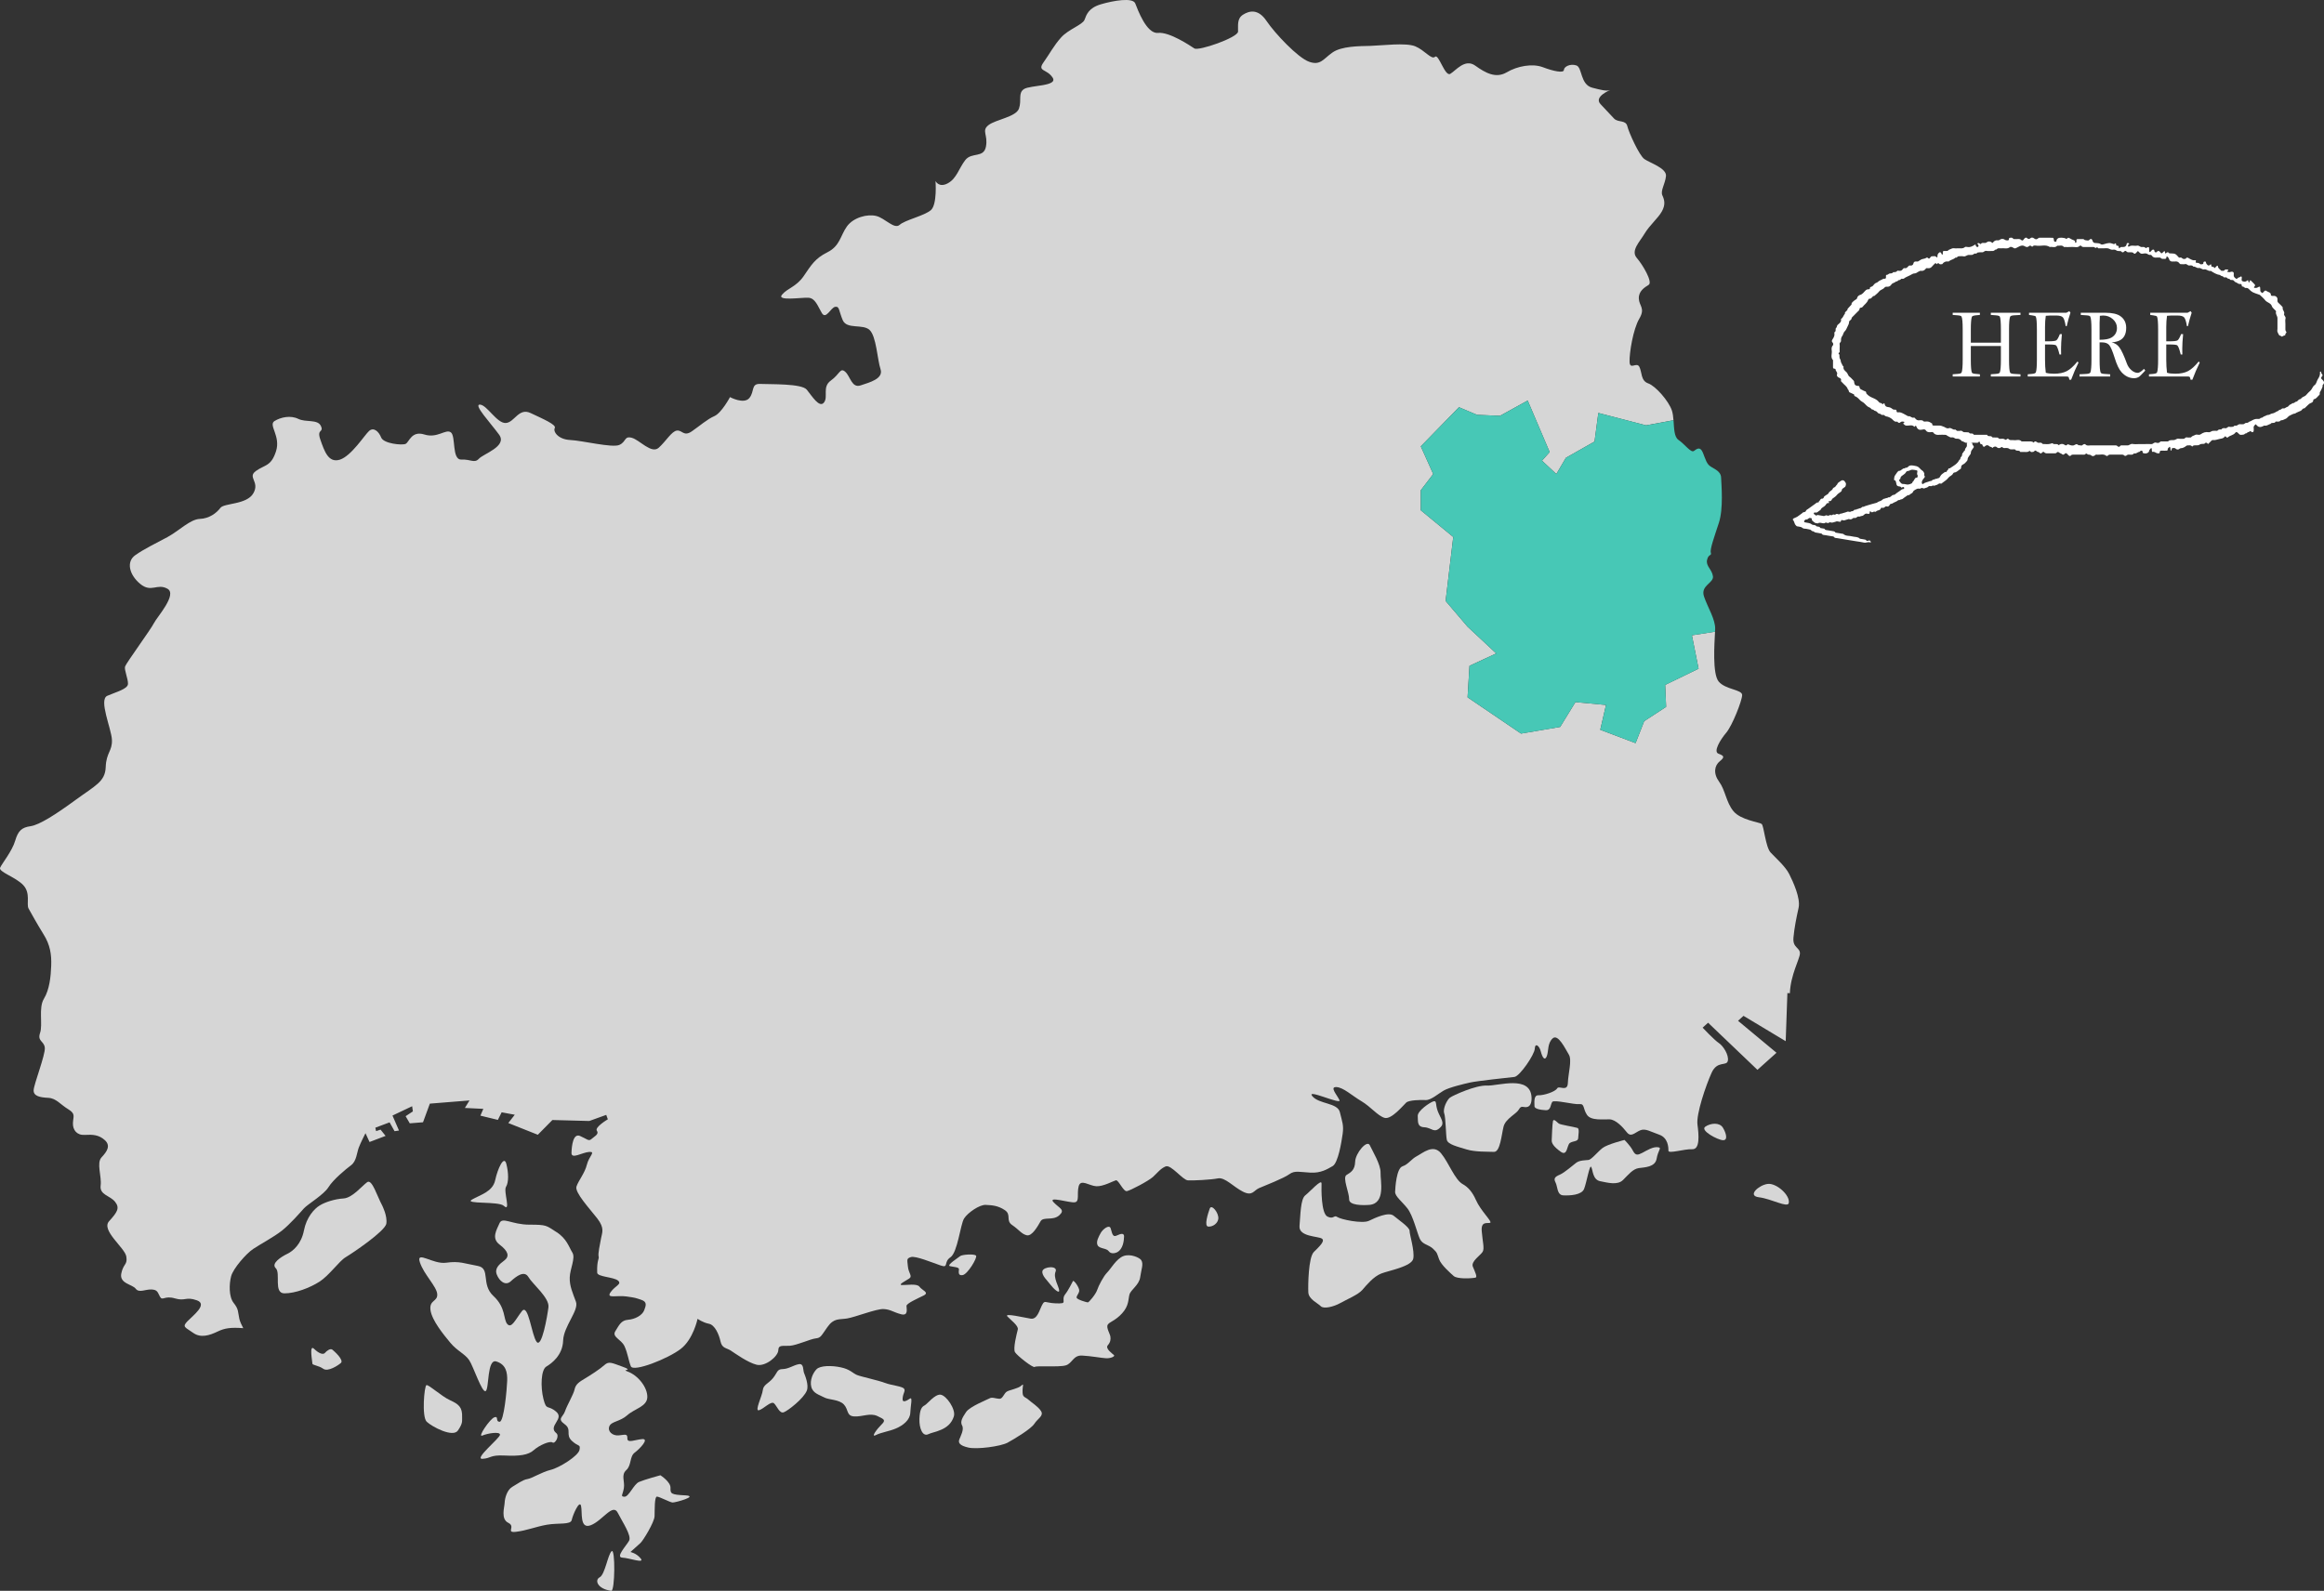<?xml version="1.0" encoding="UTF-8"?>
<svg id="_レイヤー_2" data-name="レイヤー_2" xmlns="http://www.w3.org/2000/svg" viewBox="0 0 429.594 294.151">
  <rect x="0" y="0" width="429.594" height="294.151" fill="#333333" stroke="none"/>
  <defs>
    <style>
      .cls-1, .cls-2 {
        fill: #fff;
      }

      .cls-1, .cls-3 {
        opacity: .8;
      }

      .cls-4 {
        fill: #47c8b6;
      }
    </style>
  </defs>
  <g id="_レイヤー_1-2" data-name="レイヤー_1">
    <g>
      <g>
        <g>
          <path class="cls-2" d="M395.201,46.409c-.133.133-.278.261-.402.407-.1.119-.287.117-.323.068-.205-.284-.49-.227-.767-.234-.233-.006-.473.061-.664-.182-.107-.136-.288-.081-.408.06-.119.14-.261.172-.416.074-.067-.043-.11-.153-.176-.164-.27-.045-.614.026-.801-.116-.233-.177-.455-.186-.674-.147-.352.062-.589-.172-.882-.242-.27-.065-.567-.013-.852-.014-.325-.001-.65-.004-.976-.006-.157-.285-.338-.165-.519-.03-.154-.26-.409-.209-.647-.209-.204,0-.408,0-.611,0-.244,0-.489-.004-.733.001-.243.005-.482.025-.648-.219-.028-.042-.188-.056-.223-.021-.442.456-.996.185-1.494.23-.485.043-.977.009-1.466.009-.345-.435-.821-.187-1.24-.237-.391.456-.915.143-1.369.237-.739-.49-1.563-.159-2.345-.233-.298-.028-.657-.144-.897.194-.003.004-.119-.054-.164-.1-.132-.133-.28-.164-.417-.036-.283.264-.533.213-.844.019-.269-.168-.624-.122-.899.009-.17.081-.336.173-.504.258-.358.181-.38.215-.74-.004-.2-.122-.458-.173-.557-.09-.508.425-1.086.152-1.624.225-.2.027-.419-.038-.607.017-.174.051-.271.301-.514.232-.151.235-.377.261-.632.248-.325-.016-.662.046-.975-.018-.332-.067-.479.256-.757.259-.282.004-.57-.017-.842.039-.129.027-.212.251-.401.202-.276-.072-.416.201-.634.238-.238.04-.491-.017-.731.016-.3.041-.514.34-.881.251-.269-.065-.568.001-.852-.017-.257-.016-.348.358-.633.249-.296.326-.752.363-1.095.603-.063.044-.134.132-.189.124-.487-.077-.87.072-1.149.482-.193-.006-.416.105-.569-.063-.143-.157-.236-.175-.352.006-.056.087-.106.069-.176-.027-.038-.052-.151-.121-.163-.11-.21.193-.432.38-.605.603-.223.287-.488.396-.842.344-.11-.016-.238-.044-.331.083-.23.313-.53.476-.933.404-.121-.022-.216.066-.322.104-.287.104-.503.383-.82.375-.339-.008-.562.23-.839.343-.275.112-.54.272-.816.39-.206.088-.349.34-.629.254-.239-.073-.322.247-.509.233-.269-.02-.357.343-.633.255-.226.282-.655.25-.864.579-.21.33-.53.461-.932.407-.098-.013-.254.043-.307.12-.26.375-.759.402-1.041.764-.243.312-.58.549-.875.82-.411-.042-.451.58-.9.503-.07-.012-.216.142-.251.245-.192.559-.704.849-1.032,1.289-.157.211-.532.035-.547.357-.014.293-.257.39-.405.567-.13.156-.285.291-.429.435-.173.173-.349.343-.517.52-.051.054-.116.127-.117.193-.004.343-.454.427-.462.656-.011.339-.131.604-.282.871-.168.298-.245.644-.52.889-.265.236-.278.641-.475.893-.232.295-.223.581-.221.893.002.248-.331.341-.257.634.049.191.009.405.009.609,0,.245-.022.492.007.733.023.193-.455.333-.053.551.029.273-.031.612.109.803.167.227.111.458.199.658.089.203.216.397.302.609.028.07.169.13.159.173-.11.492.24.739.531,1.006.266.244.268.646.594.864.266.178.46.459.702.677.14.126.121.275.145.433.056.375.231.533.619.566.159.013.339-.024.351.21.015.282.217.444.429.509.163.05.268.179.4.215.246.067.459.108.414.431.291.39.701.646,1.126.823.478.199.934.406,1.242.825.161.219.477.092.6.339.047.093.104.072.174-.024.065-.089.215-.197.244-.029.073.424.281.599.712.632.248.019.523.15.714.315.182.157.353.17.551.156.155-.011.232.07.239.199.01.186.059.325.271.29.373-.061.687.091.999.25.304.154.599.324.899.487.387-.138.615.364,1,.246.145-.044.223.073.297.161.19.227.397.37.723.334.311-.035.644-.061.876.237.285,0,.582-.05.852.015.246.058.462.241.691.368-.062.394.209.353.455.351.285-.002.57-.001.856,0q.35.001.877.244c.279.129.539.367.875.24.437-.164.702.35,1.124.256.202-.045.265.288.509.243.158-.029.339.035.485-.014.331-.11.461.279.758.26.276-.018.557.025.835.042.166.385.642.022.835.346.079.133.212.092.327.093.367.003.733.001,1.1.001s.734,0,1.1,0c.164.456.721.052.927.423.017.03.061.062.093.063.323.012.646.017.969.024.225.351.58.208.886.216.214.006.359.101.537.193.138.072.336-.366.571-.113.165.178.343.178.544.173.122-.003.248-.018.366.003.495.086,1.058-.238,1.489.241.407,0,.815-.003,1.222.001.344.004.71-.076.989.221.114-.108.212-.28.395-.216.212.075.357.298.636.245.238-.045.488-.034.639.219.519.013,1.049.104,1.547-.066.151-.051.193-.134.36-.002.302.239.793-.091,1.071.306.029-.029.054-.064.087-.085.329-.21.675-.221.987,0,.205.146.355.154.507-.032.074-.091.101-.07.178-.039.564.224.884.294,1.224.081.263-.165.392-.167.611.031.095.086.317.014.451.078.353.167.552-.516.958-.133.285.27.692.099,1.044.121.365.022.733.005,1.1.005s.733,0,1.1,0,.733,0,1.1,0,.734.016,1.1-.006c.228-.014.369.084.525.226.069.062.222.059.325-.044.081-.081.137-.188.293-.181.366.016.734-.009,1.1.009.363.018.59-.357,1.003-.267.389.085.811.018,1.218.018h1.1c.367,0,.736-.025,1.1.007.336.03.492-.394.883-.271.233.073.568.13.773-.177.03-.045.145-.045.22-.046.407-.004.815-.002,1.222-.002.317-.343.735-.209,1.12-.253.299-.034.515-.336.881-.249.27.064.568,0,.852.016.256.015.34-.326.635-.259.232.053.486.014.731.007.03,0,.06-.052.086-.083.18-.219.476-.233.704-.38.172-.111.475-.024.719-.021.123.001.216-.035.323-.111.426-.301.906-.467,1.429-.372.317.058.5-.204.757-.242.279-.042.569-.009.854-.009.189-.273.469-.267.754-.246.181-.3.482-.28.754-.234.313.052.421-.359.759-.267.221.06.477-.008.717-.018.164-.334.541-.103.739-.27.171-.144.328-.202.538-.19.203.011.414.033.609-.008.14-.029.251-.192.392-.225.187-.043.386.024.551-.164.089-.101.28-.106.406-.184.402-.246.809-.462,1.304-.396.214.029.398-.017.526-.206.309.07.447-.262.734-.311.197-.034.372-.238.637-.225.267.013.446-.24.752-.265.395-.033.728-.375,1.13-.495.12-.246.438-.151.591-.345.155-.195.386-.049.562-.116.174-.067.289-.217.508-.263.202-.042.339-.395.542-.438.217-.046.331-.268.503-.256.274.019.363-.276.633-.282.152-.004.287-.258.45-.37.121-.084.337-.081.403-.185.23-.363.697-.357.954-.679.227-.285.504-.533.773-.781.322-.296.39-.767.77-1.033.362-.253.373-.739.604-1.091.255-.39.471-.809.381-1.312-.006-.031.091-.086.147-.117.01-.005.081.054.08.081-.009.171.057.291.169.424.141.167.139.213-.016.405-.145.18-.228.332-.032.508.363.325.636.655.153,1.096.062.335-.15.585-.253.873-.089.247-.359.43-.267.754.021.074-.091.212-.175.283-.294.253-.48.651-.932.704-.042.005-.1.127-.099.193.006.248-.194.405-.341.455-.235.081-.418.191-.585.364-.225.232-.465.449-.698.672-.357-.046-.435.323-.671.448-.265.14-.569.209-.825.362-.138.083-.241.189-.422.174-.098-.008-.864.377-.924.42-.252.181-.396.467-.741.577-.251.08-.467.273-.762.22-.195.256-.466.276-.755.246-.081-.008-.224-.026-.235.002-.178.445-.731.052-.932.424-.373.075-.665.418-1.098.315-.089-.021-.21.069-.312.118-.437.214-.834.21-1.167-.196-.051-.063-.114-.116-.172-.174-.195.195-.44.355-.374.7.03.157.008.325.004.488-.006.24-.175.349-.392.248-.112-.052-.151-.292-.354-.094-.1.098-.293.096-.405.187-.129.105-.235.216-.417.181-.191.268-.472.229-.753.256-.315.03-.413-.212-.59-.359-.222-.184-.344-.224-.497-.02-.35.469-.981.455-1.371.847-.05.051-.229.047-.326-.076-.055-.07-.131-.23-.255-.056-.232.328-.57.341-.935.413-.414.082-.808.276-1.249.215-.141-.019-.221.063-.306.149-.194.197-.391.392-.588.589-.153-.169-.287-.334-.519-.21-.069.037-.11.152-.176.163-.271.045-.612-.025-.802.116-.229.171-.436.165-.669.172-.275.009-.575-.066-.758.237-.158-.217-.376-.276-.629-.235-.151.024-.302-.042-.457.084-.204.165-.441.317-.689.391-.219.065-.453-.003-.657.209-.117.122-.376.093-.56-.005-.069-.037-.11-.149-.176-.162-.155-.03-.325-.052-.477-.021-.196.041-.131.252-.185.388-.014.035-.052.074-.085.082-.022.005-.078-.041-.082-.069-.021-.156-.021-.316-.051-.47-.012-.064-.082-.117-.126-.175-.029.029-.062.054-.086.087-.09.126-.286.181-.27.376.012.145-.054.248-.179.257-.284.019-.57.015-.855.004-.268-.01-.459,0-.457.371.001.161-.268.137-.419.115-.301-.043-.517-.364-.882-.253-.09.027-.153-.144-.148-.276.004-.117,0-.241-.033-.352-.036-.119-.102-.112-.17-.012-.087.129-.255.242-.268.374-.025.243-.19.382-.342.463-.245.131-.541.092-.81.012-.044-.013-.081-.132-.08-.202.002-.241-.168-.265-.324-.229-.103.023-.178.198-.276.208-.349.035-.596.429-.991.272-.26.381-.654.228-.999.238-.18.005-.291.076-.419.184-.07.059-.264.081-.314.031-.155-.153-.31-.217-.531-.213-.692.014-1.386.013-2.078,0-.218-.004-.385.045-.529.214-.038.044-.181.063-.221.029-.572-.477-1.243-.14-1.859-.24-.147-.024-.208.09-.303.156-.215.149-.47.173-.651-.005-.176-.173-.364-.119-.553-.158-.134-.028-.247-.177-.379-.192-.083-.009-.174.168-.278.191-.155.035-.324.009-.487.009h-1.589c-.158,0-.313-.02-.438.127-.168.198-.34.148-.502-.026-.111-.119-.22-.244-.35-.339-.053-.039-.186-.039-.234,0-.181.15-.315.378-.6.141-.141-.118-.352-.153-.494-.271-.191-.159-.348-.176-.507.013-.09.108-.201.112-.322.111-.448-.001-.897-.007-1.345.002-.248.005-.472.002-.648-.227-.044-.058-.225-.06-.321.055-.142.171-.323.292-.496.075-.162-.203-.449-.112-.608-.333-.1-.139-.292-.087-.405.059-.119.155-.292.089-.437.132-.228.067-.317-.313-.475-.177-.177.153-.344.173-.547.17-.367-.005-.733-.001-1.1-.001-.174-.435-.716-.063-.927-.422-.018-.03-.059-.061-.093-.065-.351-.044-.738.117-1.051-.115-.299-.222-.618-.102-.926-.123-.185-.012-.275-.152-.409-.197-.091-.031-.236.159-.367.179-.189.028-.381.043-.555-.134-.184-.186-.429-.143-.655-.025-.079.041-.121.262-.256.073-.108-.15-.318-.095-.41-.181-.326-.307-.602-.324-.938-.011-.15.14-.262.058-.395-.224-.032-.068-.08-.197-.1-.193-.433.083-.312-.371-.506-.513-.058.054-.116.108-.173.162-.126.12-.125.104-.622.082-.488-.022-.984-.054-1.465.01-.404.054-.63-.291-.979-.313-.254-.369-.598-.487-1.043-.451-.162.013-.332-.17-.51-.224-.222-.067-.472.079-.695-.098-.146-.115-.356-.151-.493-.272-.14-.125-.282-.125-.441-.125-.326.001-.654-.021-.978.006-.424.036-.796-.007-1.066-.389-.143-.202-.377-.105-.565-.098-.34.013-.641-.01-.844-.335-.164-.263-.439-.186-.658-.139-.528.112-.856-.01-1.078-.546-.105-.253-.166-.192-.292-.051-.027.03-.057.057-.086.086-.429-.491-.991-.178-1.49-.23-.238-.025-.349-.16-.497-.287-.179-.153.026-.197.082-.256.074-.079.091-.15-.025-.172-.228-.043-.448-.089-.669.103-.19.165-.225.135-.408.031-.068-.039-.131-.168-.174-.159-.434.103-.666-.186-.924-.442-.205-.204-.724-.488-1.12-.531-.252-.028-.347-.35-.632-.261-.233.073-.367-.216-.509-.218-.308-.005-.425-.216-.582-.38-.171-.177-.45-.112-.607-.333-.074-.105-.308-.019-.407-.18-.155-.252-.454-.29-.668-.444-.355-.257-.612-.679-.992-.864-.426-.208-.632-.607-.992-.85-.155-.105-.334-.176-.502-.262.065-.343-.22-.314-.405-.436-.168-.112-.367-.135-.51-.249-.144-.115-.048-.395-.266-.495-.146-.589-.69-.856-1.037-1.282-.097-.119-.284-.193-.237-.389.092-.382-.192-.417-.434-.543-.208-.109-.404-.324-.295-.596.15-.376-.277-.555-.259-.88.003-.048-.103-.148-.154-.146-.273.014-.342-.113-.332-.364.016-.407.004-.815.004-1.222-.506-.517-.157-1.156-.234-1.734-.045-.341-.08-.708.221-1.01.076-.077.063-.374-.021-.455-.26-.253-.223-.406-.023-.704.202-.3.397-.673.306-1.093-.014-.065.017-.185.064-.21.33-.175.042-.557.259-.751.134-.12.132-.271.184-.416.05-.139.213-.239.332-.35.24-.222.488-.438.381-.823-.007-.027.024-.08.051-.097.353-.224.413-.658.679-.943-.09-.437.54-.482.489-.898.244-.266.488-.531.732-.797-.039-.398.313-.541.528-.754.17-.167.46-.159.519-.509.034-.197.295-.451.499-.503.477-.122.709-.504,1.009-.807.193-.195.382-.266.639-.247.066.005.198-.068.195-.089-.061-.412.343-.339.513-.506.204-.2.373-.501.614-.578.25-.08.411-.213.582-.373l.81-.406c.154-.013.348.061.434-.117.048-.099.026-.239.015-.359-.014-.147.06-.253.183-.25.191.004.27-.154.405-.212.241-.103.573.043.744-.269.27-.027.561.038.76-.251.039-.057.234-.021.354-.007.261.03.468-.033.632-.257.089-.121.194-.277.388-.233.284.064.452-.103.615-.289.107-.123.221-.244.405-.2.299.072.543-.135.58-.323.088-.446.358-.448.684-.41.179.021.286-.075.425-.165.187-.121.413-.273.599-.299.284-.04.522-.111.755-.266.045-.03.164.001.218.043.114.088.178.247.356.055.128-.138.216-.373.462-.345.232.027.491-.109.695.088.142.138.288.202.268-.065-.024-.325.105-.539.339-.72.154-.119.315-.028.406.22.026.07.064.136.097.204.049-.045.122-.082.141-.137.024-.073.006-.161.006-.242,0-.163-.009-.333.231-.33.204.002.412.027.61-.008.144-.026.207-.2.385-.251.292-.084.535-.308.883-.236.195.04.407.02.61.005.463-.035.954.14,1.376-.23.092-.081.32-.035.478-.008.504.087.909-.148,1.306-.391.086-.053.13-.114.174-.037.036.064.037.147.063.218.052.14.253.254.354.205.133-.063.173-.235.089-.409-.017-.035-.052-.064-.085-.086-.094-.061-.122-.129-.055-.17.062-.038.155-.082.213-.061.132.047.251.132.375.201.25-.456.754-.035,1.094-.329.266-.23.666-.233.974.034.088.076.108.101.18.008.234-.302.519-.493.929-.413.116.023.217-.022.325-.1.316-.23.671-.227.981-.007.152.108.291.099.446.112.131.011.249-.026.285-.15.032-.11-.024-.282.112-.313.185-.042.392-.094.573.04.092.069.139.191.294.181.244-.016.49.012.733-.009.259-.021.459.045.642.24.051.054.234.04.317-.087.238-.363.462-.517.648-.352.273.241.425.246.704.009.15-.127.435-.106.653.086.236.206.509.199.742-.046.097-.102.237-.102.739-.091.57.012,1.141.001,1.711.004.397.001.406.003.444.477.011.144.062.226.188.253.124.027.301-.021.293-.127-.018-.249.126-.381.282-.498.245-.183,1.101-.152,1.473.062.093.053.105.094.182-.007.139-.182.286-.217.506-.068.247.167.532.285.814.391.206.077.174.229.192.381.004.032.072.087.08.082.055-.033.128-.072.146-.125.025-.073.006-.161.006-.242,0-.163-.012-.334.227-.334.367,0,.733,0,1.1,0,.19.272.485.199.75.262.336.08.439-.454.746-.237.183.13.126.433.344.592.149.108.287.121.444.115.246-.009.724.07.829.166.178.164.406.113.574.065,1.057-.299,1.093-.313,1.901-.034.066.023.107.015.178-.067.037-.043.132-.091.166-.073.168.09-.034.447.289.431.313-.016.249.226.308.396.04.116.108.114.17.019.099-.153.245-.184.419-.17.438.035.78-.069.854-.587.017-.122.161-.172.287-.14.07.017.13.077.195.118-.029.029-.058.057-.086.087-.08.086-.198.157-.156.3.02.071.065.136.099.203.487-.413,1.073-.122,1.599-.233.329-.07.488.222.756.255.266.033.573-.112.782.179.052.073.09.005.176-.036.431-.205.487-.172.497.225.004.163-.007.326.01.488.003.028.133.082.161.063.098-.07.186-.16.262-.255.11-.138.246-.229.415-.17.123.043.111.185.139.301.038.159.27.264.362.165.232-.249.437-.348.685-.032.075.096.198.261.252.244.132-.042.238-.169.35-.266.062-.053.116-.114.173-.171.114.074.113.189.133.308.016.091.072.254.213.078.113-.141.254-.191.416-.114.069.033.112.154.176.162.353.044.742-.015,1.054.117.278.118.465.444.707.662.045.041.159.016.239.004.178-.027.298.044.423.17.16.163.378.056.571.062.268-.429.507-.134.786.005.305.152.616.337.995.259.148-.03.148,0,.092.313-.009.051.049.164.071.163.288-.019.538.014.768.239.079.078.317.031.467-.012.135-.038.074-.209.115-.312.081-.202.439-.221.459-.033.025.231.134.361.277.503.186.184.35.142.504-.036.15-.174.222.007.211.08-.066.46.478.2.558.487.024.087.1.059.171-.034.074-.096.177-.169.255-.263.098-.119.231-.111.238.017.026.431.424.558.63.838.19-.04.419.101.57-.095.154-.2.358-.15.551-.144.068.002.134.066.2.102-.048.058-.085.131-.145.17-.107.07-.118.133.003.173.189.062.381.067.575-.009.254-.1.532.014.555.233.022.201-.047.426.02.605.063.168.235.314.391.423.082.057.231.017.316-.099.146-.198.469-.101.589-.347.052.037.112.068.153.115.02.024-.003.08.004.119.041.229-.134.557.112.67.23.107.585.15.8-.039.293-.256.287-.092.315.143.007.061.083.113.127.17.037-.066.081-.13.109-.199.014-.035-.013-.092.006-.119.038-.053.135-.133.138-.13.266.253.535.503.779.776.122.135.073.289-.06.416-.042.04-.053.113-.079.17.071.025.144.073.214.069.152-.008.293.011.455-.083.439-.255.486-.211.505.32.007.197-.045.403.163.546.114.078.187.272.35.058.073-.096.167-.179.258-.26.135-.121.226-.139.413.004.287.218.814.197.781.756-.002.04.111.117.177.125.161.018.326-.004.488.008.267.02.521.265.548.52.008.081.007.163,0,.244-.018.209.016.383.193.535.247.212.468.453.693.689.049.051.102.145.087.203-.106.42.408.684.259,1.125-.107.319.366.492.254.879-.087.301-.018.647-.018.973,0,.326.008.652-.003.978-.007.21.056.365.184.542.095.132-.237.25-.193.481.02.107-.126.152-.257.176-.133.024-.251.13-.376.201-.112-.196-.38-.148-.49-.272-.142-.161-.205-.399-.316-.598-.086-.156-.017-.398-.017-.602,0-.652-.004-1.304.001-1.956.003-.432-.425-.775-.254-1.246.016-.043-.069-.133-.122-.187-.169-.177-.359-.335-.513-.524-.143-.176-.163-.412-.337-.599-.304-.325-.763-.4-1.044-.759-.275-.35-.622-.644-.944-.955-.051-.049-.134-.068-.205-.093-1.248-.431-1.257-.421-1.889-1.04-.167-.163-.333-.206-.538-.182-.257.03-.343-.292-.634-.267-.213.018,0-.506-.386-.469-.203.019-.366-.03-.546-.169-.173-.133-.439-.148-.579-.361-.127-.193-.315-.222-.527-.207-.072.005-.189-.011-.214-.057-.133-.242-.454-.12-.601-.339-.159-.238-.495.06-.654-.178-.147-.22-.477-.093-.594-.343-.665-.079-1.209-.432-1.756-.778-.46.142-.766-.384-1.241-.269-.346.084-.59-.337-1-.253-.325.067-.605-.337-.982-.256-.19-.307-.497-.214-.767-.208-.288.007-.426-.347-.758-.261-.229.059-.487.002-.73.015-.14.008-.236-.054-.304-.152-.206-.303-.487-.398-.839-.343-.119.018-.246-.01-.366.005-.376.049-.635-.13-.714-.465-.054-.23-.226-.318-.346-.468-.006-.008-.153.061-.151.087.021.252-.064.379-.336.358-.273-.021-.576.073-.759-.234-.243-.004-.487-.028-.728-.008-.344.028-.639-.017-.844-.335-.062-.097-.154-.191-.298-.158-.266.061-.428-.149-.639-.227-.215-.08-.493-.063-.725-.008-.462.11-.65-.237-.938-.496Z"/>
          <g>
            <path class="cls-2" d="M364.309,63.358h5.559v-2.438c0-1.308-.068-2.103-.204-2.385-.063-.118-.303-.194-.72-.23l-.939-.071v-.406h5.481v.406l-1.19.071c-.428.024-.674.118-.736.283-.125.353-.188,1.131-.188,2.332v5.601c0,1.307.068,2.102.204,2.385.063.13.303.206.72.23l1.19.071v.406h-5.481v-.406l.939-.071c.188-.012.324-.029.407-.053.177-.047.287-.129.329-.247.125-.365.188-1.137.188-2.315v-2.544h-5.559v2.544c0,1.307.068,2.102.204,2.385.052.118.292.195.72.23l.752.071v.406h-5.027v-.406l.924-.071c.188-.012.324-.029.407-.053.177-.047.287-.129.329-.247.125-.354.188-1.125.188-2.315v-5.601c0-1.331-.073-2.126-.219-2.385-.042-.118-.277-.194-.705-.23l-.924-.071v-.406h5.027v.406l-.752.071c-.438.047-.684.141-.736.283-.125.365-.188,1.142-.188,2.332v2.438Z"/>
            <path class="cls-2" d="M381.973,57.828l.548-.3.203.3c-.261.777-.491,1.602-.689,2.473h-.188c-.136-.848-.308-1.387-.517-1.617-.209-.23-.637-.344-1.284-.344h-1.018c-.272,0-.559.018-.861.053-.094.613-.141,1.296-.141,2.05v2.668h.548c.835,0,1.344-.056,1.527-.168.182-.112.405-.498.666-1.157h.376c-.104,1.095-.157,1.991-.157,2.686,0,.401.005.759.016,1.078h-.298c-.23-.942-.439-1.502-.626-1.679-.104-.118-.585-.177-1.441-.177h-.611v2.827c0,.872.047,1.672.141,2.403.376.118.887.177,1.535.177.95,0,1.73-.159,2.341-.477.611-.318,1.271-.913,1.981-1.784l.188.212c-.491.989-.945,2.043-1.362,3.162h-.329c-.042-.271-.092-.439-.149-.503s-.19-.097-.399-.097h-7.141v-.406l.767-.071c.438-.035.684-.135.736-.3.125-.365.188-1.137.188-2.315v-5.601c0-1.308-.068-2.103-.204-2.385-.042-.094-.282-.171-.72-.23l-.532-.071v-.406h6.906Z"/>
            <path class="cls-2" d="M384.635,57.828h4.51c1.284,0,2.224.212,2.819.636.71.507,1.065,1.225,1.065,2.156,0,1.166-.418,1.95-1.253,2.35-.334.165-.814.283-1.44.353.584.094,1.067.404,1.448.927.381.524.838,1.511,1.37,2.96.177.495.459.907.846,1.237.386.33.772.495,1.159.495.292,0,.678-.248,1.159-.742l.235.318-.313.336c-.386.413-.648.672-.783.778-.282.2-.605.3-.971.3-.867,0-1.639-.371-2.318-1.113-.459-.495-.887-1.39-1.284-2.685-.397-1.26-.736-2.046-1.018-2.359-.282-.312-.72-.468-1.315-.468h-.438s0,3.216,0,3.216c0,1.307.068,2.102.203,2.385.063.13.303.206.72.23l1.034.071v.406h-5.669v-.406l1.284-.071c.428-.023.673-.124.736-.3.125-.365.188-1.137.188-2.315v-5.601c0-1.308-.073-2.103-.219-2.385-.052-.129-.287-.206-.705-.23l-1.049-.071v-.406ZM388.159,58.393l-.016.601-.031.689v3.145c1.002,0,1.733-.135,2.192-.406.678-.401,1.018-.995,1.018-1.785,0-.624-.252-1.163-.755-1.617-.503-.453-1.107-.68-1.81-.68-.147,0-.347.018-.598.053Z"/>
            <path class="cls-2" d="M404.382,57.828l.548-.3.203.3c-.261.777-.491,1.602-.689,2.473h-.188c-.136-.848-.308-1.387-.517-1.617-.209-.23-.637-.344-1.284-.344h-1.018c-.272,0-.559.018-.861.053-.094.613-.141,1.296-.141,2.05v2.668h.548c.835,0,1.344-.056,1.527-.168.182-.112.405-.498.666-1.157h.376c-.104,1.095-.157,1.991-.157,2.686,0,.401.005.759.016,1.078h-.298c-.23-.942-.439-1.502-.626-1.679-.104-.118-.585-.177-1.441-.177h-.611v2.827c0,.872.047,1.672.141,2.403.376.118.887.177,1.535.177.95,0,1.73-.159,2.341-.477.611-.318,1.271-.913,1.981-1.784l.188.212c-.491.989-.945,2.043-1.362,3.162h-.329c-.042-.271-.092-.439-.149-.503s-.19-.097-.399-.097h-7.141s0-.406,0-.406l.767-.071c.438-.035.684-.135.736-.3.125-.365.188-1.137.188-2.315v-5.601c0-1.308-.068-2.103-.204-2.385-.042-.094-.282-.171-.72-.23l-.532-.071v-.406h6.906Z"/>
          </g>
        </g>
        <path class="cls-2" d="M342.008,99.905c-.788-.129-1.576-.252-2.362-.392-.235-.042-.509.013-.674-.265-.044-.074-.229-.071-.352-.092-.378-.065-.759-.11-1.133-.192-.262-.058-.59.025-.751-.296-.249-.046-.499-.087-.747-.14-.212-.045-.487-.039-.615-.171-.16-.165-.4-.102-.489-.217-.16-.205-.348-.243-.567-.274-.253-.036-.506-.121-.756-.112-.289.01-.426-.231-.65-.302-.241-.077-.504-.079-.752-.139-.076-.018-.131-.12-.198-.181-.287-.262-.246-.699-.523-.971-.077-.076-.01-.236.121-.305.297-.155.629-.235.892-.469.238-.21.549-.345.762-.574.177-.19.503-.041.603-.334.078-.228.318-.29.486-.425.198-.16.413-.301.62-.45.181-.13.357-.271.546-.388.205-.127.351-.366.656-.316.095.015.077-.191.127-.217.227-.118.216-.52.591-.469.086.012.263-.131.279-.223.04-.235.235-.284.374-.397.173-.141.449-.228.519-.403.082-.206.227-.286.366-.402.163-.137.361-.225.431-.466.028-.096.187-.17.3-.223.212-.099.272-.334.429-.459.137-.109.114-.283.252-.373.214-.139.403-.324.63-.432.118-.056.332-.038.436.038.147.107.24.294.342.456.08.127-.016.602-.135.694-.151.117-.306.231-.467.334-.091.059-.118.139-.128.234-.013.127-.054.225-.162.319-.257.223-.575.351-.792.65-.196.269-.529.436-.797.654-.043.035-.065.097-.093.15-.109.207-.253.338-.515.309-.092-.01-.147.08-.054.175.083.083.057.199-.038.18-.191-.039-.345.041-.413.162-.194.345-.512.54-.823.734-.176.109-.172.323-.336.423-.136.083-.272.172-.387.28-.182.171-.379.185-.609.133-.109-.024-.226.19-.158.274.114.14.349.138.411.344.107-.053.176-.176.331-.143.249.053.502.097.756.124.208.022.408.135.632-.033.206-.154.493.169.712-.032.195-.18.436.095.617-.1.159-.172.384.073.527-.057.18-.164.378-.119.531-.045.253.121.387-.254.619-.104.121-.106.265-.122.418-.155.136-.029.287-.08.421-.132.148-.058.27-.13.438-.09.118.028.298.077.359.019.154-.145.361-.052.515-.176.138-.111.266-.297.496-.198.121-.107.252-.183.422-.137.125-.172.345-.093.502-.19.153-.094.265-.292.493-.217.313-.184.675-.227,1.008-.355.329-.126.686-.176,1.021-.289.169-.057.389-.072.498-.167.247-.217.583-.202.825-.4.123-.101.246-.222.391-.271.139-.048.305-.018.419-.146.23.109.379-.224.61-.113.156-.109.341-.194.461-.334.164-.191.42-.061.592-.236.176-.179.408-.305.615-.454.182-.13.376-.247.54-.396.13-.118.286-.088.425-.136.106-.037.1-.159.081-.243-.025-.109-.144-.135-.229-.117-.086.018-.16.093-.239.144-.151-.326-.498-.203-.729-.331-.108-.06-.214-.21-.233-.389-.022-.203-.082-.409-.169-.593-.041-.088-.288-.048-.267-.193.04-.272.016-.566.201-.807.144-.187.269-.389.405-.581.035-.049.08-.091.126-.13.048-.041.107-.112.154-.107.45.052.63-.516,1.075-.461.15-.186.432-.062.579-.235.344-.403.768-.338,1.217-.251.666.128.662.122,1.228.713.143.149.354.219.471.42.1.17.2.314.124.521-.017.048,0,.13.032.17.161.194.064.293-.074.468-.198.252-.446.517-.405.89.006.057.03.13.071.16.046.034.153.058.18.032.325-.314.78-.316,1.158-.496.164-.078.378-.012.503-.188.123-.174.364-.089.492-.201.138-.121.298-.032.435-.121.12-.078.318-.06.405-.155.07-.076.138-.196.187-.295.182-.362.539-.505.82-.743.111-.094.346.088.372-.166.016-.157.197-.174.228-.273.052-.169.082-.304.301-.244.658-.452,1.412-.795,1.781-1.574.274-.087.148-.419.304-.534.187-.137.211-.306.226-.489.014-.179.1-.29.247-.37-.043-.235.285-.257.275-.45-.018-.339.384-.476.353-.837-.017-.195-.052-.527.171-.594.22-.066.496.042.744.089.041.008.104.101.094.137-.055.189.085.29.166.419.15.238.144.233-.027.465-.197.266-.431.517-.422.884.005.206-.165.316-.25.468-.127.228-.354.412-.349.731.004.237-.247.397-.39.58-.132.169-.342.287-.537.394-.195.107-.244.266-.27.463-.015.117.01.26-.131.333-.382.199-.639.611-1.122.646-.081.006-.196.088-.227.163-.173.412-.654.494-.879.811-.304.429-.755.644-1.135.959-.071.059-.19.159-.232.137-.399-.213-.6.305-.95.243-.192.247-.5.015-.687.148-.198.141-.374.002-.538.051-.173.051-.312.268-.477.282-.239.02-.443.258-.709.098-.245-.148-.437.174-.712.094-.171-.05-.425.038-.587.146-.196.131-.442.211-.538.497-.05.149-.277.246-.436.347-.151.097-.266.294-.496.206-.234.164-.469.328-.702.493-.13.092-.249.234-.392.266-.151.033-.291.048-.424.143-.062.045-.208-.012-.257.037-.297.295-.724.35-1.045.586-.141.104-.306.052-.423.136-.088.064-.123.198-.194.292-.037.049-.104.073-.153.114-.167.141-.362-.098-.536.046-.119.099-.252.203-.396.244-.138.039-.337-.122-.435.04-.062.102-.082.218-.196.297-.229.157-.547.118-.74.353-.029.035-.127.054-.167.032-.236-.13-.404.136-.616.094-.052-.01-.094-.069-.141-.106-.167-.131-.168-.131-.213.053-.015.062-.028.126-.03.189-.005.122-.081.16-.183.161-.063,0-.127-.016-.189-.029-.187-.039-.353-.057-.53.085-.163.131-.305.319-.557.324-.206.004-.382.195-.618.098-.056-.023-.168.057-.24.109-.155.113-.297.225-.515.153-.07-.023-.192.013-.25.066-.206.188-.424.263-.693.161-.13-.049-.234.042-.348.063-.289.055-.557.266-.883.127-.193-.083-.286.026-.306.225-.003.033-.099.083-.148.079-.159-.012-.318-.037-.472-.075-.166-.041-.29.047-.436.085-.283.075-.575.215-.888.091-.189-.074-.302.195-.522.117-.161-.057-.358-.143-.537.03-.049.047-.173.025-.263.02-.332-.017-.669-.219-.992.033-.201-.074-.433.002-.618-.183-.169-.168-.432-.253-.494-.51-.027-.113.048-.257-.136-.288-.151-.025-.297-.082-.446.045-.137.117-.27.247-.499.211-.09-.014-.214.126-.305.213-.037.036-.049.124-.036.179.012.05.069.1.119.125.055.027.125.021.187.035.386.088.785.075,1.132.361.216.178.637-.004.83.336.248.101.59-.008.735.326.252.042.503.083.755.125.125.294.407.255.647.299.251.047.504.082.756.126.242.043.509.033.647.3.221.036.441.072.662.109.252.041.504.083.756.124.478.459,1.126.307,1.686.47.469.137,1.015.02,1.403.425.252.041.504.087.756.123.19.027.37.049.475.253.019.036.172.028.251.004.334-.101.333-.106.514.152.018.026.057.071.053.075-.036.037-.097.104-.117.094-.398-.195-.784.11-1.186.013-.433-.105-.88-.152-1.321-.224-.41-.067-.819-.134-1.229-.201ZM352.199,89.538c.126.021.252.043.378.061.197.028.87-.169.903-.332.043-.213.236-.27.305-.446.072-.187.231-.34.352-.508.363.105.322-.178.365-.38-.22-.252-.092-.53-.067-.803.004-.048-.046-.138-.084-.146-.281-.057-.566-.134-.849-.133-.197,0-.404.093-.589.182-.19.091-.47.033-.572.247-.13.273-.362.413-.584.575-.228.166-.491.303-.462.655.003.034-.103.068-.141.116-.116.142-.121.205-.043.323.193.294.38.593.808.547.092-.01.189.027.283.043Z"/>
      </g>
      <g>
        <g>
          <path class="cls-1" d="M102.836,265.003c-1.642-1.318,1.558-2.62-.019-3.965-1.58-1.36-1.787-.088-2.359-2.348-.569-2.253-.457-5.431.536-6.008.996-.592,3.005-2.085,3.1-4.785.095-2.692,2.961-5.579,2.367-7.201-.591-1.613-1.202-2.91-1.146-4.5s1.103-3.6.489-4.581c-.617-.995-1.046-2.608-2.96-3.808-1.905-1.206-1.734-1.359-4.989-1.357-3.248-.005-4.988-1.512-5.518-.271-.534,1.241-1.56,2.782.026,3.966,1.578,1.197,1.872,2.162.87,2.916-.998.74-1.847,1.501-1.393,2.629.446,1.142,1.552,2.147,2.56,1.245,1.004-.916,2.508-2.102,3.276-.804.768,1.32,3.93,3.847,3.703,5.597-.219,1.736-1.239,7.566-2.174,6.4-.932-1.15-1.531-7.222-2.727-5.689-1.191,1.533-1.9,3.245-2.684,2.41-.785-.827-.221-3.032-2.586-5.211-2.357-2.186-.465-5.107-2.886-5.558-2.426-.428-3.38-.947-5.834-.596-2.454.359-5.607-2.338-4.876-.085.738,2.261,3.095,4.448,3.211,5.883.111,1.442-1.503,1.039-1.246,2.968.261,1.913,2.443,4.563,3.69,6.061,1.247,1.49,2.69,2.04,3.463,3.191.773,1.143,2.387,6.152,3.054,5.713.664-.447.213-6.039,1.979-5.466,1.77.565,2.047,2.001,1.991,3.59-.056,1.589-.595,7.597-1.408,7.557s-.122-1.111-.946-.835c-.824.269-3.224,3.814-2.233,3.383.99-.423,3.283-.79,3.26-.149-.022.633-4.876,4.528-3.249,4.453,1.631-.09,1.326-.745,4.09-.61s4.389-.094,5.396-.995c1.012-.909,2.99-1.762,3.464-1.421.478.333,1.347-1.217.709-1.72Z"/>
          <path class="cls-1" d="M115.924,253.568c-1.086-.385,1.303-.091-.784-.834-2.088-.744-2.563-1.076-3.402-.337-.841.769-2.672,1.939-3.665,2.532-1.001.592-1.664,1.031-1.859,1.972-.199.941-1.404,2.952-1.771,4.047-.363,1.094-1.513,1.362-.084,2.383,1.426,1.027.095,1.913,1.353,3.095,1.262,1.167,1.608.551,1.411,1.661-.204,1.095-3.699,3.311-5.341,3.702-1.634.399-3.466,1.583-4.283,1.698-.814.115-1.817.862-2.813,1.446-1,.592-1.376,2.165-1.404,2.959s-.757,2.992.68,3.688c1.441.705-.556,1.881,1.407,1.661,1.956-.221,3.609-.936,5.735-1.311,2.126-.367,4.388.061,4.586-.887.192-.941,1.428-3.747,1.712-2.613.288,1.127-.314,4.428,1.829,3.583,2.144-.846,4.04-4.105,4.957-2.299.912,1.792,2.612,4.262,2.093,5.187-.519.925-2.549,3.051-1.252,3.114,1.306.064,4.191,1.156,3.412.167-.775-.988-1.905-1.206-1.905-1.206,0,0,1.341-1.194,1.844-1.656.502-.447,2.577-3.852,2.616-4.956.039-1.111-.037-3.657.448-3.633.493.024,2.404,1.069,2.889,1.092.489.024,4.925-1.195,2.322-1.323s-2.751-.29-2.713-1.393c.039-1.111-1.866-2.324-1.866-2.324,0,0-2.956.806-3.947,1.235-.994.43-1.891,2.774-2.704,2.734-.805-.04-.309-.332-.102-1.596.203-1.265-.563-2.408.441-3.324,1.008-.901.578-2.514,1.576-3.246,1.006-.761,2.694-2.58,1.391-2.489-1.306.091-2.795.829-2.761-.135.033-.949-.463-.649-1.608-.55-1.142.099-2.088-.736-1.727-1.676.361-.933,1.978-.854,3.32-2.055,1.351-1.216,3.639-1.583,3.701-3.325.061-1.743-1.647-4.059-3.735-4.789Z"/>
          <path class="cls-1" d="M306.63,212.157c-1.001-.248-2.294.625-3.068,1.021-.775.382-1.215.574-1.719-.409-.508-.982-1.558-1.985-1.558-1.985,0,0-3.17.795-4.061,1.495s-2.03,2.126-2.572,2.202c-.545.077-1.628.023-2.294.529-.666.498-2.124,1.796-3.005,2.188-.88.37-1.218.677-.812,1.441.406.765.246,2.333,1.434,2.391s3.366-.041,3.839-1.174c.474-1.156,1.029-4.622,1.33-4.076.308.538.245,2.347,1.644,2.63,1.399.275,3.223.792,4.235-.227,1.015-1.004,1.804-2.026,2.895-2.193,1.087-.153,3.043-.161,3.313-1.739.274-1.571.936-1.966.398-2.095Z"/>
          <path class="cls-1" d="M291.583,208.56c-.633-.2-3.122-.58-3.442-.809-.316-.222-.937-.997-1.069-.465-.127.509-.217,3.054-.236,3.584-.019.537.396,1.184,1.663,2.093,1.268.91,1.127-1.212,1.685-1.612.552-.392,1.522-.242,1.545-.882.022-.633.282-1.784-.147-1.909Z"/>
          <path class="cls-1" d="M255.297,235.495c-1.429.57-2.67,2.102-3.463,3.013-.794.911-2.885,1.759-4.095,2.444-1.219.685-3.08,1.132-3.599.568-.523-.549-2.232-1.274-2.295-2.552-.061-1.27.009-6.461,1.02-7.466,1.016-1.019,2.132-2.025,1.493-2.469-.628-.465-4.319-.315-4.142-2.333.18-1.995.175-4.973,1.066-5.673.895-.7,3.042-3.137,3.008-2.188-.034.964-.088,5.515,1.084,6.111,1.174.58,1.208-.375,1.84.09.636.444,4.616,1.28,5.831.699,1.207-.575,3.636-1.723,4.581-.933.948.791,2.961,2.15,2.938,2.79-.023.64.953,3.65.686,5.118-.27,1.475-4.52,2.217-5.953,2.78Z"/>
          <path class="cls-1" d="M272.727,236.247c-.876.164-3.37.263-4.006-.3-.628-.561-2.31-2.022-2.705-3.102-.396-1.074-.287-1.171-1.126-1.957-.839-.785-1.922-.735-2.43-1.814-.505-1.093-1.258-4.314-2.293-5.631-1.039-1.319-2.307-2.228-2.277-3.074.03-.861.259-4.342,1.36-4.708,1.098-.374,1.564-1.301,2.666-1.888,1.102-.58,3.008-2.284,4.461-.525,1.453,1.766,2.537,4.899,4.026,5.716q1.494.818,2.394,2.866c.903,2.07,3.108,4.08,2.668,4.264-.44.193-1.723-.394-1.568,1.515.148,1.915.531,3.209.185,3.833-.342.625-2.229,1.792-1.827,2.769.396.97.904,1.953.471,2.035Z"/>
          <path class="cls-1" d="M253.149,222.789c-1.186.096-3.802.123-3.761-1.039.041-1.17-1.265-3.982-.494-4.482.779-.485,1.553-.874,1.609-2.464s2.206-4.121,2.707-3.042c.504,1.086,2.04,3.6,1.988,5.071-.052,1.486.991,5.671-2.048,5.957Z"/>
          <path class="cls-1" d="M283.112,202.942c.038,1.048-.282,1.695-.933,1.767-.655.071-.967-.372-1.421.453-.47.824-2.448,1.678-2.82,3.148-.379,1.462-.607,4.737-1.793,4.679-1.192-.058-3.472.043-5.077-.463-1.61-.499-3.438-.906-3.623-1.762-.189-.857-.186-4.039-.48-4.901-.298-.862.521-2.517,1.078-2.917.553-.393,4.742-2.317,6.8-2.216s8.089-2.027,8.268,2.211Z"/>
          <path class="cls-1" d="M266.335,208.375c.74-.789-.05-1.595-.551-2.879-.497-1.306-.143-2.033-.801-1.852-.655.189-2.99,1.769-2.911,2.724.072.954-.183,2.003,1.227,2.072s1.794,1.26,3.036-.065Z"/>
          <path class="cls-1" d="M318.492,210.831c-.997-.049-4.273-1.801-3.273-2.497,1.004-.695,2.629-.821,3.246.159.613.988,1.001,2.385.027,2.337Z"/>
          <path class="cls-1" d="M210.948,232.994c-.275-.426-1.972-1.238-3.29-.736-1.317.51-2.317,2.363-2.993,3.029-.672.667-1.601,2.464-1.847,3.226-.237.762-1.525,2.32-1.739,2.31-.211-.01-2.001-.518-2.06-.875-.055-.356.389-.68.477-1.243.092-.563-1.011-2.098-1.16-1.826-.153.28-.856,1.727-1.458,2.47-.599.745.023,1.49-.49,1.604-.509.115-1.949.045-2.663-.131-.717-.175-.787-.119-1.18.65-.383.74-.805,2.561-2.027,2.354-1.222-.193-4.935-1.09-4.311-.418.621.672,2.098,1.724,1.935,2.423-.176.707-.925,3.558-.51,4.212.407.646,3.358,2.979,3.65,2.706.299-.265,4.473.087,5.711-.28,1.237-.36,1.367-1.9,3.022-1.819s3.59.456,4.451.498,1.674-.346,1.463-.57c-.207-.216-1.683-1.202-1.161-1.818.53-.615.547-1.1.49-1.597-.05-.497-.808-1.661-.499-2.206.31-.552,1.392-.713,2.675-2.131,1.274-1.411,1.1-2.562,1.346-3.456.243-.909,1.795-1.747,1.986-3.219.198-1.464.666-2.435.182-3.159Z"/>
          <path class="cls-1" d="M206.455,231.572c-.322.146-1.094.359-1.507-.221-.409-.587-1.714-.43-2.049-1.088-.343-.65.199-1.611.582-2.299.386-.689,1.576-1.618,1.83-.831.266.794.306,1.71,1.114,1.329.805-.388,1.385-.499,1.36.2-.025.713-.157,2.328-1.33,2.911Z"/>
          <path class="cls-1" d="M189.027,257.517c-.059-1.307.35-1.825-.245-1.294-.592.538-2.042.747-2.633,1.072-.588.332-.769,1.384-1.419,1.352s-1.356-.354-1.798-.088c-.443.251-3.659,1.508-4.347,2.535-.684,1.02-1.14,1.772-.736,2.498.408.728-.287,1.954-.52,2.583-.244.622.103,1.132,1.677,1.49,1.577.364,5.923-.204,7.247-.904,1.318-.724,4.344-2.543,4.95-3.5.61-.958,1.784-1.46,1.239-2.334-.55-.874-1.749-1.574-2.308-2.095-.558-.521-1.067-.406-1.107-1.314Z"/>
          <path class="cls-1" d="M176.323,261.896c.396-1.285-1.379-3.87-2.458-4.011-1.074-.112-2.439,1.722-2.953,1.984-.51.255-.892.722-.954,2.495-.062,1.751.606,3.338,1.634,2.829,1.028-.517,3.915-.655,4.732-3.298Z"/>
          <path class="cls-1" d="M167.124,256.796c-.288-.471-2.284-.613-3.567-1.096-1.282-.49-4.357-1.135-5.14-1.453-.784-.318-1.259-1.049-2.98-1.413-1.72-.379-3.812-.335-4.484.332-.675.681-1.3,2.058-.982,3.282.319,1.217,1.538,1.483,2.389,1.945.842.468,2.727.34,3.631,1.305.904.966.43,2.136,1.939,2.21,1.516.074,2.915-.704,4.26-.071,1.346.626,1.559.783.74,1.591-.824.807-2.038,2.442-1.01,1.925,1.032-.524,2.405-.663,3.724-1.232,1.316-.568,2.58-1.568,2.627-2.899.047-1.346.466-2.947-.055-2.619-.512.329-1.477.981-1.365-.067.113-1.049.555-1.314.276-1.74Z"/>
          <path class="cls-1" d="M149.152,257.107c.386-1.013-.329-2.765-.533-3.268-.197-.503-.006-1.769-.953-1.594-.94.161-1.908.887-2.987.908-1.081.006-.961.652-1.788,1.666-.831,1.02-1.775,1.195-1.888,2.243-.104,1.049-1.574,3.939-.707,3.702.875-.245,2.23-1.784,2.788-1.278.562.529,1.012,1.965,1.819,1.644.802-.315,3.696-2.567,4.248-4.021Z"/>
          <path class="cls-1" d="M180.428,232.189c-.299-.398-2.638-.203-2.934.07-.295.251-2.558,1.68-1.919,1.851.631.171,1.705.165,1.69.577s-.255,1.248.682,1.087c.932-.16,2.755-3.225,2.481-3.585Z"/>
          <path class="cls-1" d="M195.119,235.15c.518-1.213-2.25-.958-2.426-.119-.172.817.944,1.778,1.487,2.512.543.727,1.656,1.754,1.606,1.059-.043-.695-1.13-2.361-.666-3.451Z"/>
          <path class="cls-1" d="M225.206,225.367c.129-1.092-1.258-2.795-1.583-1.898-.315.891-1.115,3.298-.253,3.34.854.042,1.732-.608,1.836-1.442Z"/>
          <path class="cls-1" d="M70.652,222.904c-.918-1.659-1.872-4.947-2.768-4.321-.9.627-2.729,2.917-4.387,3.019-1.658.104-3.43.687-4.424,1.309-.994.614-2.412,2.158-2.89,4.611-.471,2.46-1.984,3.807-3.068,4.315-1.089.528-3.077,1.765-2.136,2.666.941.894-.457,4.634,1.589,4.646,2.038-.003,4.703-1.014,6.496-2.164,1.792-1.149,3.634-3.808,4.827-4.516,1.192-.707,7.274-4.786,7.52-6.204.238-1.41-.76-3.36-.76-3.36Z"/>
          <path class="cls-1" d="M93.121,222.96c-.956-.879-7.387-.267-5.89-1.143,1.489-.878,3.844-1.425,4.305-3.591.467-2.166,1.626-4.673,2.055-3.039.429,1.635.467,3.449-.056,4.271-.512.837.999,4.802-.413,3.502Z"/>
          <path class="cls-1" d="M85.423,262.063c.065-1.839-.597-2.41-2.226-3.153-1.628-.736-3.983-2.959-4.374-2.786-.398.18-.888,5.858.052,6.759.94.909,4.853,3.001,5.78,1.618.927-1.377.741-1.681.768-2.438Z"/>
          <path class="cls-1" d="M63.008,252.025c-.502.447-2.395,1.688-3.248,1.071-.853-.609-2.019-.667-2.009-.946.01-.295-.652-3.65.293-2.756.94.915,1.709,1.137,2.016.77.306-.368,1.003-.901,1.381-.603.381.306,2.175,1.927,1.568,2.464Z"/>
          <path class="cls-1" d="M112.997,294.15c.683.085.766-7.95.062-7.321-.704.629-1.222,4.317-2.212,4.828-.995.526-.37,2.17,2.15,2.493Z"/>
          <path class="cls-1" d="M330.657,222.451c.295-1.436-2.309-3.775-3.945-3.531-1.628.236-3.815,2.2-1.548,2.466,2.266.273,5.298,2.014,5.494,1.065Z"/>
          <g class="cls-3">
            <path class="cls-2" d="M331.516,173.419c.172-1.907.566-3.789.957-5.567.387-1.787-1.025-4.817-1.736-6.238-.712-1.413-2.495-2.975-3.436-3.978-.941-1.012-1.235-4.939-1.657-5.284-.421-.33-3.874-.713-5.225-2.371-1.354-1.659-1.49-3.89-2.631-5.427-1.132-1.544-.866-3.012.134-3.811,1.004-.798.692-1.027-.275-1.384-.962-.372.307-2.527,1.436-3.857,1.132-1.33,2.92-5.891,2.957-6.966.037-1.052-3.111-1-4.356-2.535-1.157-1.435-.771-6.961-.657-9.197l-4.276.666,1.235,6.176-6.176,3,.176,4.058-4.058,2.647-1.588,4.059-6.529-2.47,1.059-4.588-5.647-.529-2.823,4.588-7.235,1.235-9.882-6.705.353-5.823,4.941-2.294-5.294-4.941-4.059-4.764,1.412-11.823-6-4.941v-3.706l2.294-3-2.294-5.117,7.058-7.235,3.353,1.412,4.235.176,5.117-2.823,4.059,9.529-1.412,1.588,2.647,2.47,1.765-3,5.294-3,.706-5.294,8.823,2.294,5.068-.946c-.051-.662-.126-1.306-.307-1.835-.587-1.716-2.984-4.494-4.376-4.982-1.395-.496-1.118-2.074-1.626-3.057-.508-.975-1.756.659-1.81-.936-.053-1.594.645-6.003,1.795-7.958,1.158-1.962-.023-2.336-.084-3.718-.061-1.381,1.048-2.07,1.827-2.555.77-.493-1.066-3.663-2.214-4.98-1.14-1.338.537-2.95,1.458-4.496.925-1.547,2.488-2.84,3.18-4.081.695-1.233.508-2.105.105-2.972-.402-.867.507-2.083.664-3.563.166-1.481-3.051-2.478-4.003-3.166-.951-.681-2.864-4.908-3.146-6.086-.286-1.186-1.715-.622-2.446-1.395-.73-.78-1.202-1.275-2.509-2.673-1.303-1.383,1.798-2.601,1.798-2.601-.664.24-1.628.008-3.312-.428-2.259-.582-1.824-3.744-2.945-4.123-1.129-.372-2.287.212-2.309.837-.022.633-1.956.228-3.882-.507-1.926-.728-4.709-.231-6.702.953-1.993,1.162-3.904.118-5.811-1.25-1.9-1.361-3.605.943-4.602,1.52-.997.592-2.143-3.76-2.817-3.152-.67.608-1.905-1.213-3.67-1.941-1.76-.713-6.171-.133-8.294-.076-2.112.052-5.363.047-7.033,1.247-1.666,1.178-2.196,2.434-4.283,1.69-2.087-.743-6.319-5.24-7.866-7.533-1.546-2.309-3.188-1.911-4.348-1.172-1.168.731-.885,2.027-.924,3.13-.039,1.104-7.283,3.622-8.074,3.112-.796-.518-4.613-3.1-6.73-2.873-2.121.206-3.748-4.325-4.197-5.452-.446-1.142-4.047-.522-6.347.16-2.299.676-2.672,1.933-3.028,2.865-.353.933-2.986,1.755-4.339,3.28-1.361,1.525-2.054,2.928-3.256,4.615-1.193,1.696.612,1.15,1.688,2.787,1.083,1.645-4.111,1.39-5.27,2.122-1.168.745-.4,2.043-.941,3.609-.541,1.565-4.299,2.022-5.639,3.068-1.337,1.054-.061,1.744-.463,3.949-.406,2.213-2.634.983-3.826,2.516-1.191,1.533-1.585,3.415-3.245,4.299-1.651.877-2.256-.435-2.256-.435,0,0,.338,4.313-.841,5.375-1.174,1.048-4.778,1.828-5.785,2.73-1.003.902-2.722-1.246-4.331-1.635-1.614-.41-4.237.264-5.434,1.952-1.198,1.687-1.265,3.593-3.585,4.753-2.316,1.154-3.012,2.394-4.378,4.391-1.37,2.003-3.006,2.24-4.029,3.464-1.015,1.218,3.565.492,4.863.556s1.732,1.522,2.5,2.819c.768,1.32,1.664-1.024,2.478-1.138.818-.122.629.657,1.38,2.441.75,1.798,3.718.662,4.973,1.835,1.259,1.182,1.434,5.486,2.024,7.255.585,1.782-2.042,2.449-3.681,2.995-1.647.56-1.896-1.685-2.839-2.512-.949-.849-.994.423-2.66,1.616-1.669,1.185-.429,2.993-1.281,4.07-.851,1.064-2.232-1.229-3.172-2.381-.931-1.159-6.789-.975-8.576-1.062-1.79-.088-1.029,1.379-2.043,2.612-1.019,1.21-3.573-.175-3.573-.175,0,0-1.562,2.937-2.889,3.513-1.316.569-2.658,1.77-4.161,2.809-1.498,1.046-1.781-.25-2.757-.135-.979.107-2.025,1.971-3.367,3.173-1.342,1.209-3.524-1.441-4.973-1.836-1.452-.388-.999.747-2.326,1.323-1.32.568-6.795-.805-9.067-.917-2.275-.112-3.199-1.594-2.85-2.211.342-.624-2.216-1.7-4.458-2.768-2.238-1.061-2.986,1.762-4.617,1.836-1.626.075-3.461-3.338-4.755-3.402-1.298-.064,1.989,3.421,3.542,5.567,1.552,2.14-2.885,3.513-3.732,4.437-.846.909-1.465.083-3.261.157-1.788.067-.981-4.344-1.936-5.032-.945-.68-2.478,1.16-4.889.401-2.412-.76-2.814,1.453-3.479,1.737-.658.292-4.06-.045-4.507-1.179-.45-1.127-1.392-1.97-2.233-1.215-.841.754-3.252,4.6-5.39,5.306-2.137.676-2.872-1.578-3.612-3.685-.739-2.099.692-1.234.09-2.545-.603-1.29-2.74-.614-4.181-1.311-1.437-.704-3.237-.313-4.404.41-1.16.754,1.203,2.771.29,5.585-.912,2.814-2.034,2.442-3.704,3.635-1.662,1.193.746,1.945-.472,4.103-1.211,2.173-5.426,1.804-6.106,2.728-.684.917-2.025,1.971-3.813,2.038-1.789.074-3.819,2.193-5.974,3.362-2.151,1.162-4.301,2.176-5.97,3.362-1.666,1.193-1.103,3.608.948,5.3,2.054,1.685,3.103-.172,5.014.88,1.915,1.044-1.977,5.296-2.501,6.39-.528,1.087-5.14,7.382-5.323,7.999-.184.632.572,2.261.539,3.21-.033.948-2.17,1.485-3.819,2.2-1.653.714.766,6.079.851,8.154.089,2.067-1.054,2.336-1.149,5.028-.095,2.7-1.913,3.406-5.583,6.085-3.67,2.686-6.665,4.602-8.301,4.846-1.632.23-2.305.83-2.857,2.704-.553,1.896-2.423,4.184-2.774,4.963-.355.778,2.867,1.732,4.272,3.231,1.416,1.499.531,3.519.989,4.337.457.818,1.53,2.772,2.76,4.755,1.231,1.962,1.492,3.728,1.42,5.795-.073,2.06-.317,4.428-1.353,6.131-1.032,1.696-.167,4.752-.709,6.317-.541,1.565.762,1.474.88,2.74.12,1.289-2.027,6.739-2.067,7.857-.039,1.111,1.253,1.329,2.712,1.401,1.46.072,2.233,1.229,3.668,2.096,1.432.866.93,1.313.885,2.585-.045,1.265.733,2.269,2.199,2.171,1.468-.083,2.601-.027,3.707.978,1.098,1.012.412,2.083-.601,3.154-1.009,1.056.039,3.502-.184,5.23-.227,1.742,1.725,1.838,2.66,2.997.931,1.165.419,1.922-1.103,3.608-1.52,1.671,2.917,4.903,3.185,6.508.264,1.604-.53,1.248-.924,3.137-.391,1.89,2.047,2.009,2.662,2.828.623.833,1.787.088,2.923.143,1.14.056,1.123.527,1.58,1.36.461.804.823-.284,2.755.29,1.932.566,1.965-.383,4.049.353,2.088.743-.748,2.837-1.76,3.892-1.017,1.063-.363,1.095,1.06,2.116,1.425,1.027,3.072.468,4.564-.248,1.269-.616,2.405-.781,4.712-.609-.268-.528-.589-1.127-.727-1.737-.282-1.289-.103-1.752-1.039-2.917-.931-1.159-.848-3.542-.474-4.953.374-1.411,2.75-4.161,4.081-5.047,1.331-.892,3.815-2.2,5.323-3.393,1.504-1.201,3.365-3.335,4.04-4.091.682-.769,3.668-2.524,4.534-3.911.856-1.395,3.203-3.343,4.206-4.09.998-.747,1.054-2.336,1.414-3.269.361-.94,1.235-2.644,1.235-2.644l.749,1.629,2.967-1.13-.931-1.158-.824.276-.14-.633,2.635-.991.918,1.637.818-.122-1.203-2.771,3.636-1.723.132.957-1.339.885.768,1.32,2.448-.197,1.263-3.445,7.33-.591-.855,1.388,3.408.167-.537,1.256,3.227.785.698-1.402,2.426.45-1.195,1.533,5.455,2.169,2.696-2.727,6.824.18,3.126-1.129.299.818s-2.493,1.469-2.026,2.126c.463.649-.528,1.08-1.03,1.542-.502.447-.812-.04-2.093-.589-1.281-.542-1.527,1.848-1.572,3.106-.045,1.28,1.95-.059,3.257-.15,1.304-.106-.027.78-.411,2.352-.379,1.573-1.565,2.952-1.924,4.04-.366,1.094,2.451,4.106,3.854,5.915,1.397,1.822.88,2.593.684,3.688-.205,1.103-.586,2.845-.445,3.324.145.486-.345.617-.264,3.008.026.782,3.055.791,3.845,1.456.79.672-.519.94-1.371,2.158-.858,1.232,1.119.534,2.896.776,1.777.256,1.619.248,2.744.613,1.124.372.94.997.579,1.937-.357.948-1.686,1.663-2.99,1.769-1.303.091-1.664,1.031-2.346,2.102-.693,1.086,1.086,1.49,1.689,2.78.605,1.312.722,2.585,1.169,3.712.446,1.142,6.88-1.394,9.22-3.203,2.335-1.786,3.12-5.572,3.12-5.572,0,0,.952.687,2.085.913,1.127.21,1.878,1.993,2.16,3.289.279,1.274,1.097,1.159,1.893,1.67.795.526,3.169,2.233,4.783,2.622,1.613.396,3.958-1.552,3.997-2.663.039-1.103.84-.754,2.143-.845,1.303-.092,3.782-1.252,4.757-1.359.984-.106.995-.43,2.196-2.117,1.194-1.695,2.157-1.331,3.631-1.575,1.471-.237,5.425-1.804,6.727-1.74,1.297.064,1.766.565,3.214.953,1.451.396,1.016-1.056,1.033-1.533.017-.478,1.996-1.339,3.153-1.916,1.162-.57-.29-.965-.752-1.629-.467-.649-2.432-.274-3.244-.314-.809-.04.679-.763,1.342-1.202.668-.453-.124-.971-.242-2.237-.12-1.288-.276-1.45.547-1.727.824-.284,3.869.986,5.477,1.536,1.601.564.507-.601,1.839-1.502,1.331-.885,1.842-6.107,2.528-7.178.69-1.079,2.852-2.564,3.992-2.508,1.135.056,2.272.111,3.541.969,1.27.858.099,1.914,1.361,2.763,1.277.866,1.734,1.677,2.703,1.887.965.202,2.006-1.656,2.532-2.58.519-.925,2.274-.058,3.453-1.106,1.171-1.055.045-1.265-1.056-2.439-1.096-1.166,2.919.143,3.903.029.979-.099.375-1.565.753-2.977.377-1.411,1.954-.059,3.255.005,1.298.064,3.12-.967,3.614-1.097.491-.138,1.387,2.139,2.043,2.001.652-.123,3.969-1.868,4.806-2.616.841-.762,1.357-1.525,2.344-1.948.991-.431,3.167,2.528,4.137,2.575.974.048,4.235-.102,5.544-.369,1.304-.245,2.868,1.578,4.623,2.46,1.762.883,1.963-.213,2.951-.65.991-.423,4.62-1.837,5.622-2.583.998-.74,1.961-.383,3.914-.287,1.944.095,3.108-.643,4.104-1.221.993-.592,1.621-4.386,1.838-5.952.221-1.58-.084-2.229-.515-4.004-.424-1.768-3.848-1.464-5.091-2.962-1.248-1.483,5.463,1.705,5.012.725-.452-.973-1.868-2.472-.563-2.407,1.298.064,2.872,1.57,4.618,2.606,1.757,1.044,2.998,2.697,4.281,3.084,1.287.373,3.497-2.371,4.007-2.825.502-.462,2.614-.513,3.591-.465.974.048,2.317-1.168,3.317-1.745.993-.585,3.782-1.252,4.928-1.505,1.143-.261,7.184-.929,8.16-1.022.98-.121,3.728-4.12,3.767-5.23.039-1.119.835-.6,1.116.526.288,1.134.751,1.798,1.108.85.357-.932.084-2.383,1.091-3.284,1.008-.901,2.37,2.017,2.984,3.012.617.989-.123,3.494-.184,5.238-.061,1.743-1.641.398-1.983,1.007-.35.624-2.488,1.315-3.458,1.268-.974-.048-.711,1.556-.727,2.027-.017.486,1.118.689,2.088.736.974.048.851-1.064,1.195-1.533.337-.463,4.043.53,5.023.408.984-.113.623.827,1.396,1.984.774,1.143,3.062.777,4.195.833,1.139.056,2.392,1.399,3.171,2.388.775.988,1.464.072,2.45-.351.991-.43,1.943.25,3.548.8,1.608.565,1.709,2.309,1.686,2.948-.023.64,2.939-.334,4.398-.263,1.463.072,1.231-2.644.975-4.558-.26-1.929,1.554-7.24,2.613-9.576,1.054-2.336,2.805-1.13,3.006-2.24.197-1.103-.879-2.747-1.675-3.266-.796-.511-2.99-2.836-2.99-2.836l1.008-.916,9.124,8.715,3.521-3.158-7.109-5.912,1.011-.915,7.8,4.686.313-8.893.459.023c.114-3.339,1.825-6.35,1.859-7.329.041-1.155-1.373-1.017-1.197-2.918Z"/>
          </g>
        </g>
        <path class="cls-4" d="M295.458,76.357l-.706,5.294-5.294,3-1.765,3-2.647-2.47,1.412-1.588-4.059-9.529-5.117,2.823-4.235-.176-3.353-1.412-7.058,7.235,2.294,5.117-2.294,3v3.706l6,4.941-1.412,11.823,4.059,4.764,5.294,4.941-4.941,2.294-.353,5.823,9.882,6.705,7.235-1.235,2.823-4.588,5.647.529-1.059,4.588,6.529,2.47,1.588-4.059,4.058-2.647-.176-4.058,6.176-3-1.235-6.176,4.276-.666c.009-.179.017-.339.021-.472.064-1.81-1.374-3.996-2.063-6.041-.689-2.052,1.82-2.467,1.654-3.735-.178-1.291-1.348-1.872-1.088-3.03.255-1.145.891-.701.695-1.337-.193-.643.65-2.937,1.494-5.534.853-2.618.464-6.985.404-8.365-.061-1.373-1.678-1.666-2.303-2.331-.628-.672-.896-2.174-1.317-2.718-.414-.551-.857-.263-1.41.144-.557.385-1.693-1.262-2.852-2.048-.808-.555-.798-2.139-.913-3.633l-5.068.946-8.823-2.294Z"/>
      </g>
    </g>
  </g>
</svg>